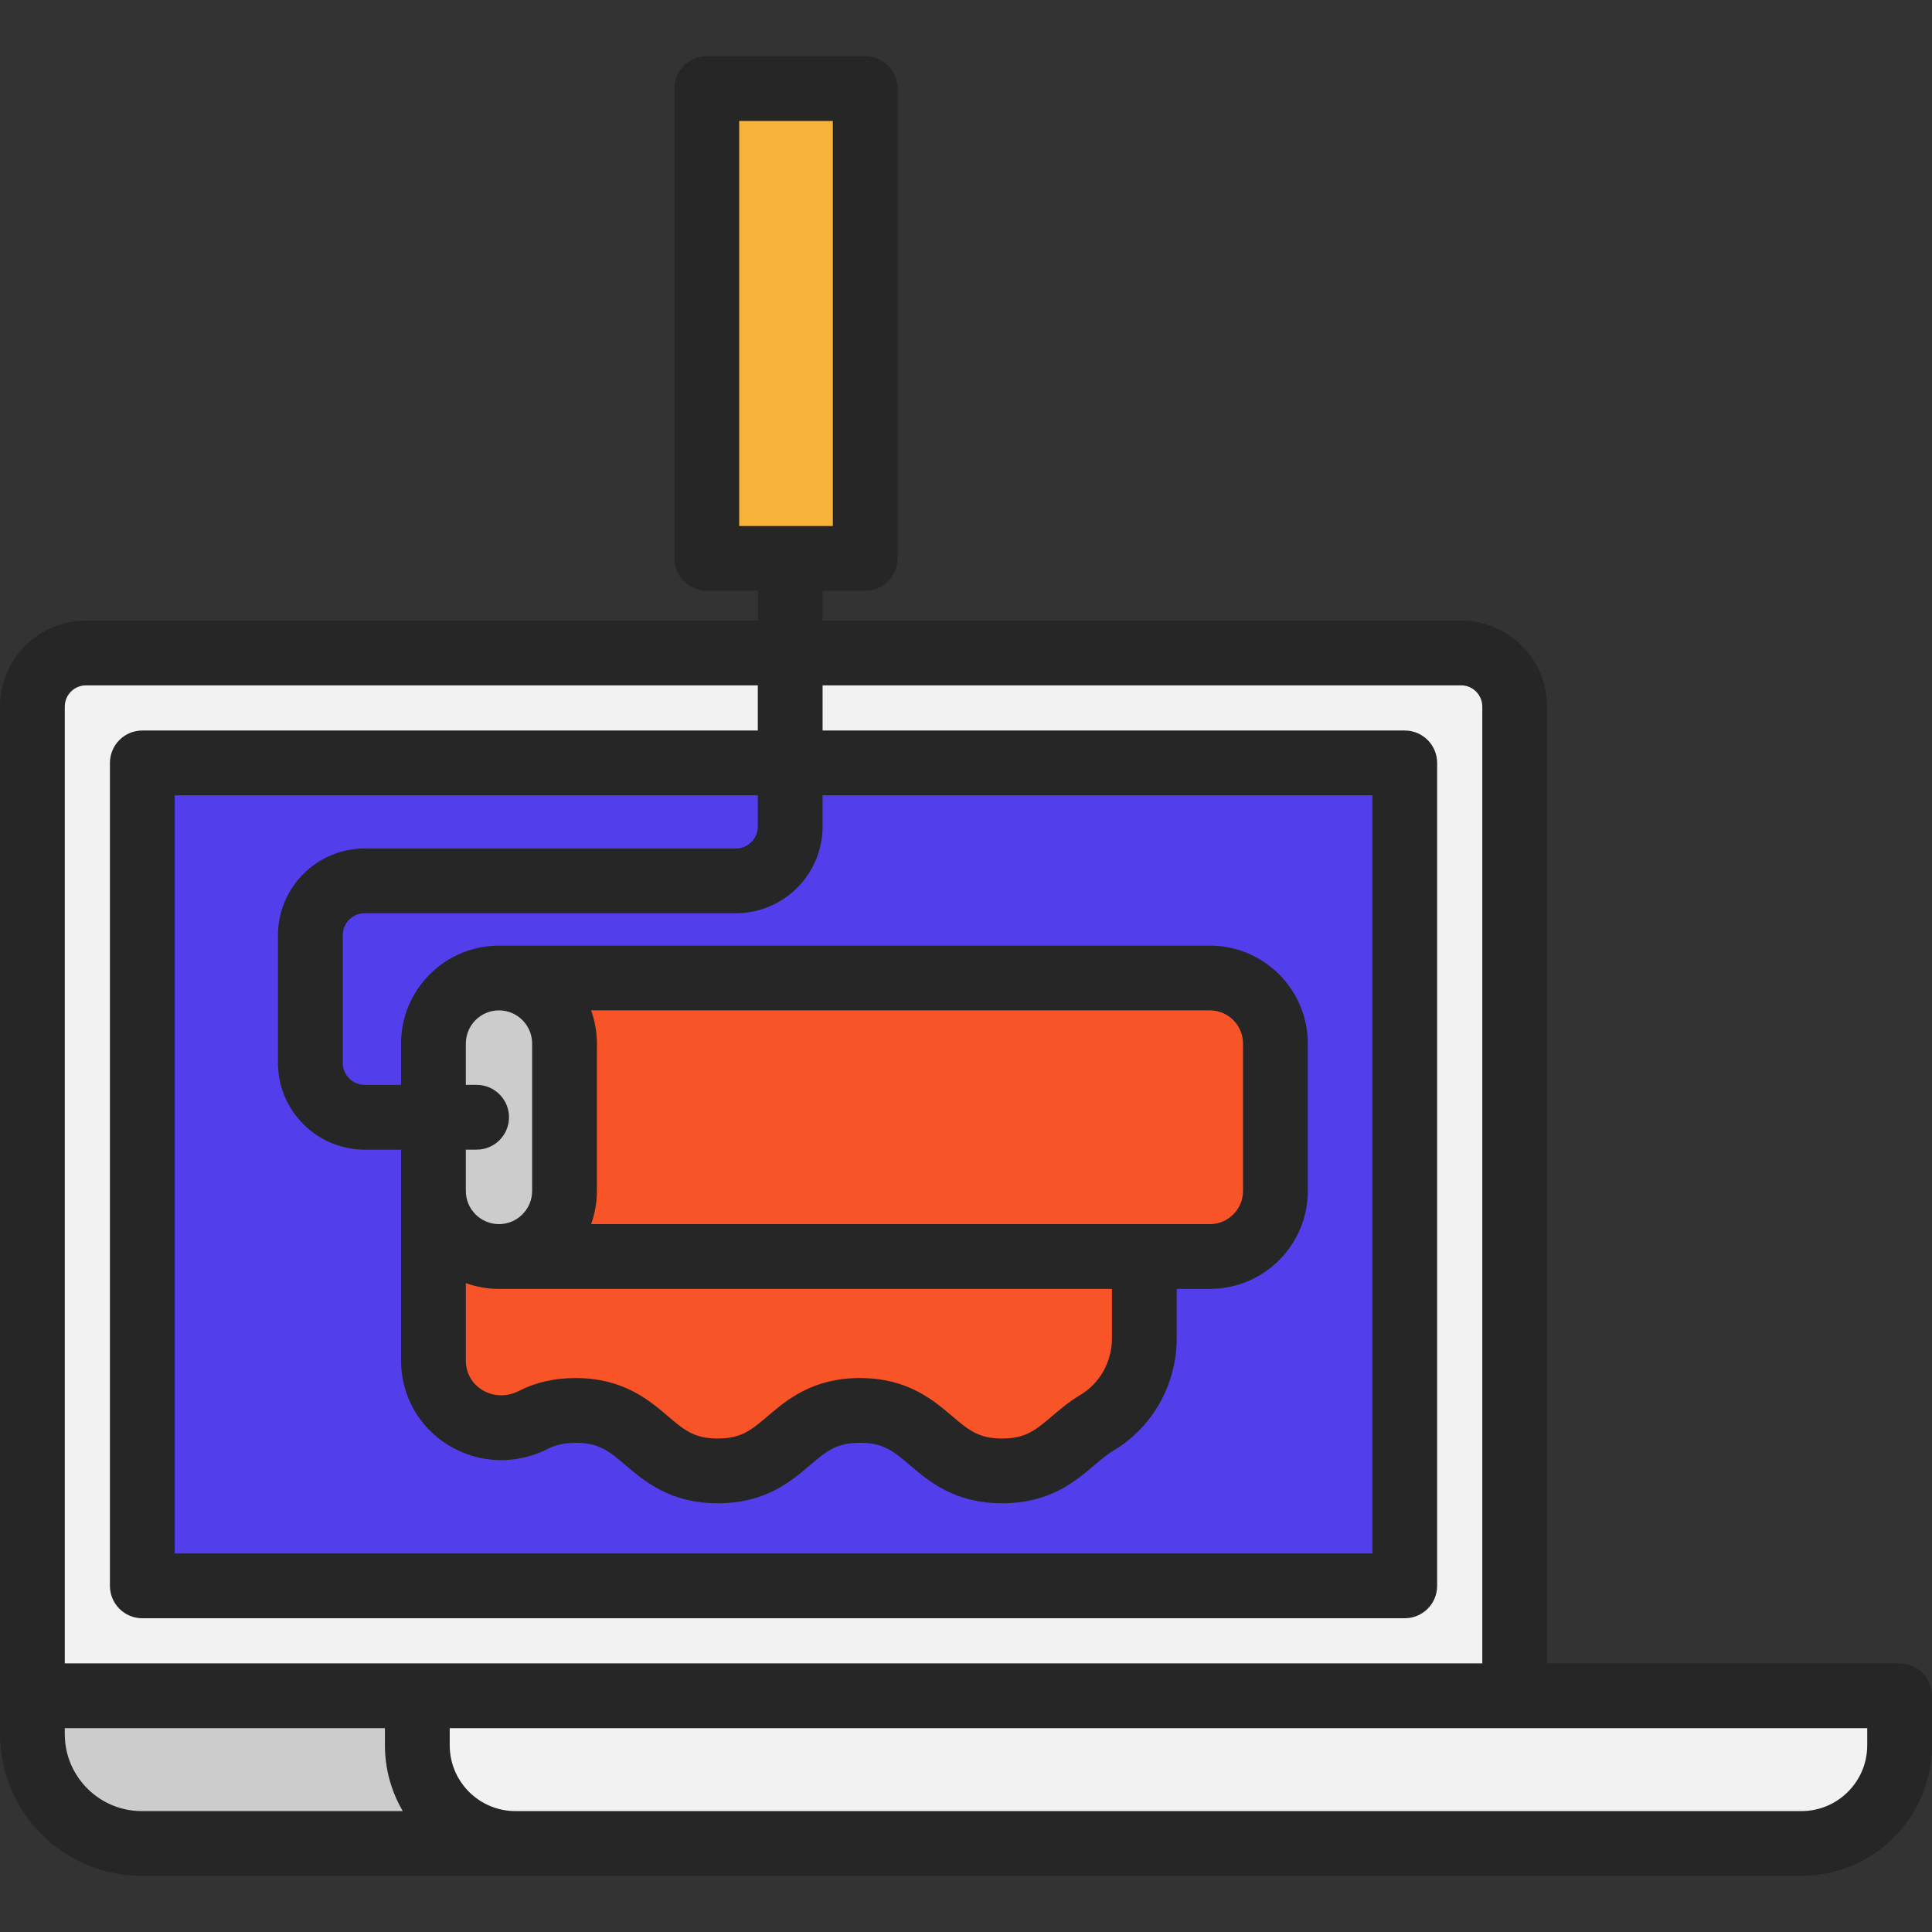 <svg xmlns="http://www.w3.org/2000/svg" width="70" height="70" viewBox="0 0 70 70" fill="none"><rect x="0" y="0" width="70" height="70" fill="#333333" stroke="none"/><path d="M15.704 40.48V43.151V49.291C15.704 51.15 17.671 52.29 19.326 51.446C19.728 51.239 20.211 51.103 20.856 51.103C23.431 51.103 23.431 53.293 26.006 53.293C28.581 53.293 28.581 51.103 31.158 51.103C33.733 51.103 33.733 53.293 36.31 53.293C38.139 53.293 38.669 52.189 39.744 51.549C40.817 50.91 41.462 49.742 41.462 48.495V45.526H43.835C45.148 45.526 46.21 44.462 46.21 43.151V37.809C46.21 36.498 45.148 35.434 43.835 35.434H18.079C16.768 35.434 15.704 36.498 15.704 37.809V40.48ZM28.63 27.642H50.897V57.458H5.156V27.642H28.63Z" fill="#523EEB"></path><path d="M18.676 66.792H5.135C2.948 66.792 1.174 65.018 1.174 62.831V61.441H15.121V63.237C15.121 65.201 16.712 66.792 18.676 66.792Z" fill="#CCCCCC"></path><path d="M28.631 27.642H5.157V57.458H50.898V27.642H28.631ZM28.631 23.659H52.94C54.011 23.659 54.881 24.529 54.881 25.601V61.441H15.121H1.174V25.601C1.174 24.529 2.044 23.659 3.115 23.659H28.631Z" fill="#F2F2F2"></path><path d="M68.827 61.441V63.237C68.827 65.201 67.236 66.792 65.272 66.792H54.881H18.676C16.712 66.792 15.121 65.201 15.121 63.237V61.441H54.881H68.827Z" fill="#F2F2F2"></path><path d="M31.349 3.208V20.231H28.63H25.609V3.208H31.349Z" fill="#F7B239"></path><path d="M18.08 35.435C19.391 35.435 20.455 36.499 20.455 37.81V43.151C20.455 43.806 20.189 44.401 19.759 44.83C19.328 45.26 18.735 45.526 18.08 45.526C16.769 45.526 15.705 44.462 15.705 43.151V40.48V37.81C15.705 36.499 16.769 35.435 18.08 35.435Z" fill="#CCCCCC"></path><path d="M41.461 45.526V48.495C41.461 49.742 40.816 50.911 39.743 51.549C38.668 52.189 38.138 53.293 36.309 53.293C33.732 53.293 33.732 51.103 31.157 51.103C28.58 51.103 28.58 53.293 26.005 53.293C23.43 53.293 23.43 51.103 20.855 51.103C20.21 51.103 19.727 51.239 19.325 51.446C17.67 52.291 15.703 51.15 15.703 49.291V43.151C15.703 44.462 16.767 45.526 18.078 45.526H41.461V45.526Z" fill="#F95428"></path><path d="M46.209 37.81V43.151C46.209 44.462 45.147 45.526 43.834 45.526H41.461H18.078C18.734 45.526 19.327 45.26 19.757 44.83C20.187 44.401 20.453 43.806 20.453 43.151V37.81C20.453 36.499 19.389 35.435 18.078 35.435H43.834C45.147 35.435 46.209 36.499 46.209 37.81Z" fill="#F95428"></path><path d="M68.827 60.268H56.053V25.6C56.053 23.883 54.656 22.486 52.939 22.486H29.804V21.404H31.348C31.996 21.404 32.522 20.879 32.522 20.231V3.208C32.522 2.56 31.996 2.035 31.348 2.035H25.609C24.961 2.035 24.436 2.56 24.436 3.208V20.231C24.436 20.879 24.961 21.404 25.609 21.404H27.457V22.486H3.114C1.397 22.486 0 23.883 0 25.6V62.831C0 65.662 2.303 67.965 5.134 67.965H18.675H54.88H65.272C67.879 67.965 70 65.844 70 63.237V61.441C70 60.793 69.475 60.268 68.827 60.268ZM26.782 4.382H30.175V19.058H26.782V4.382ZM2.347 25.6C2.347 25.177 2.691 24.832 3.114 24.832H27.457V26.468H5.156C4.508 26.468 3.983 26.994 3.983 27.642V57.459C3.983 58.107 4.508 58.632 5.156 58.632H50.897C51.545 58.632 52.07 58.107 52.07 57.459V27.642C52.07 26.994 51.545 26.468 50.897 26.468H29.804V24.832H52.939C53.362 24.832 53.706 25.177 53.706 25.6V60.268H2.347V25.6ZM13.214 41.654H14.531V49.292C14.531 50.557 15.172 51.704 16.245 52.361C17.346 53.036 18.697 53.084 19.859 52.49C20.039 52.399 20.339 52.276 20.855 52.276C21.712 52.276 22.073 52.583 22.671 53.092C23.353 53.672 24.287 54.467 26.006 54.467C27.726 54.467 28.66 53.672 29.342 53.092C29.94 52.583 30.301 52.276 31.157 52.276C32.014 52.276 32.375 52.583 32.973 53.092C33.656 53.672 34.59 54.467 36.309 54.467C38.029 54.467 38.963 53.672 39.645 53.092C39.885 52.888 40.111 52.696 40.344 52.557C41.757 51.717 42.634 50.16 42.634 48.495V46.699H43.836C45.792 46.699 47.384 45.108 47.384 43.151V37.81C47.384 35.853 45.792 34.262 43.836 34.262H18.079C16.122 34.262 14.531 35.853 14.531 37.81V39.307H13.214C12.775 39.307 12.419 38.95 12.419 38.512V33.884C12.419 33.445 12.775 33.088 13.214 33.088H26.661C28.394 33.088 29.803 31.679 29.803 29.947V28.815H49.724V56.285H6.329V28.815H27.457V29.947C27.457 30.385 27.1 30.742 26.662 30.742H13.214C11.482 30.742 10.072 32.151 10.072 33.884V38.512C10.072 40.244 11.482 41.654 13.214 41.654ZM17.269 39.307H16.878V37.81C16.878 37.147 17.416 36.608 18.079 36.608C18.741 36.608 19.28 37.147 19.28 37.81V43.151C19.28 43.813 18.741 44.352 18.079 44.352C17.416 44.352 16.878 43.813 16.878 43.151V41.654H17.269C17.917 41.654 18.442 41.128 18.442 40.48C18.442 39.833 17.917 39.307 17.269 39.307ZM16.878 46.489C17.253 46.625 17.657 46.699 18.079 46.699H40.288V48.495C40.288 49.337 39.85 50.121 39.144 50.54C38.741 50.78 38.414 51.058 38.125 51.304C37.527 51.813 37.166 52.12 36.309 52.12C35.453 52.12 35.092 51.813 34.493 51.304C33.811 50.724 32.877 49.929 31.157 49.929C29.438 49.929 28.504 50.724 27.822 51.304C27.224 51.813 26.863 52.12 26.006 52.12C25.15 52.12 24.789 51.813 24.191 51.304C23.509 50.724 22.575 49.929 20.855 49.929C20.088 49.929 19.413 50.083 18.792 50.4C18.363 50.619 17.869 50.604 17.471 50.36C17.094 50.129 16.878 49.74 16.878 49.291V46.489ZM21.417 44.352C21.552 43.977 21.627 43.572 21.627 43.151V37.81C21.627 37.388 21.552 36.984 21.417 36.608H43.836C44.498 36.608 45.037 37.147 45.037 37.81V43.151C45.037 43.813 44.498 44.352 43.836 44.352H21.417ZM2.347 62.831V62.615H13.947V63.237C13.947 64.105 14.183 64.919 14.593 65.619H5.134C3.597 65.618 2.347 64.368 2.347 62.831ZM67.653 63.237C67.653 64.55 66.585 65.619 65.272 65.619H54.88H18.675C17.362 65.619 16.294 64.55 16.294 63.237V62.615H54.88H67.653V63.237Z" fill="#262626"></path></svg>